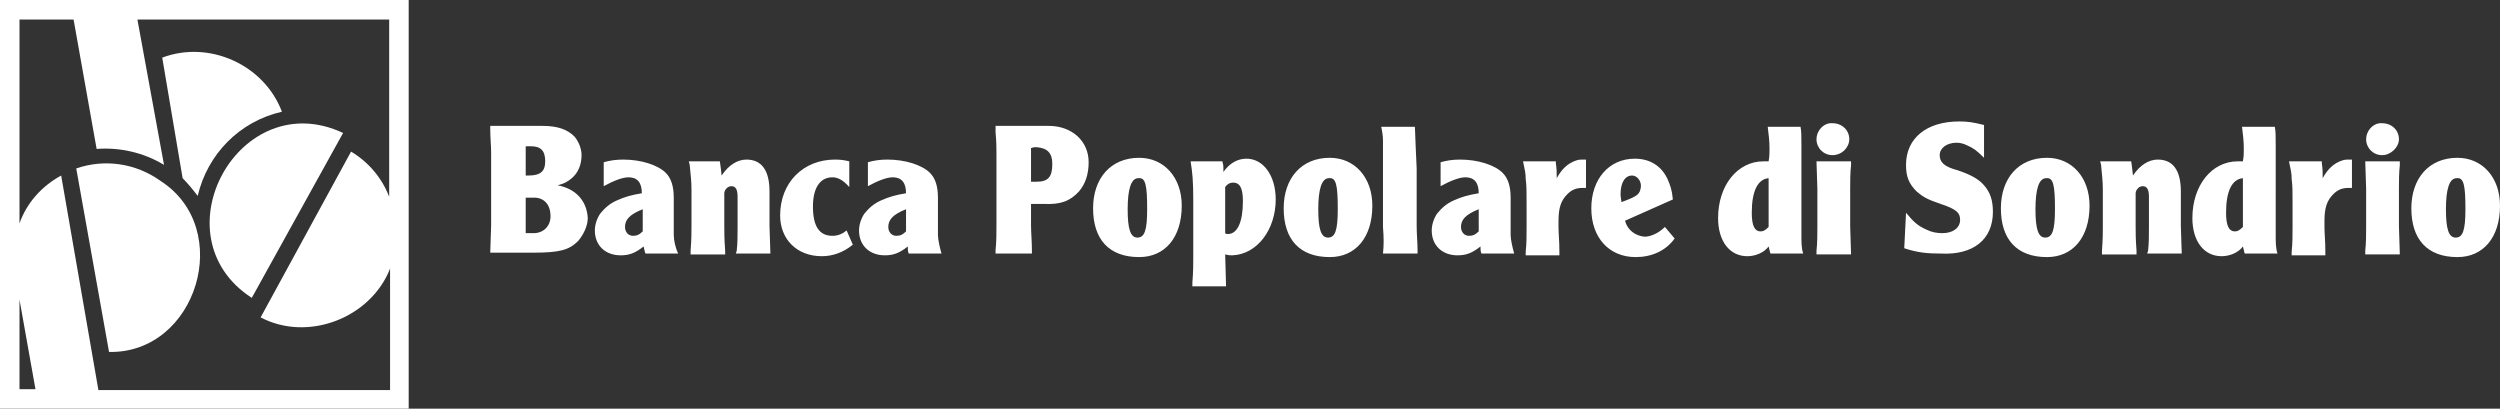 <?xml version="1.0" encoding="utf-8"?>
<!-- Generator: Adobe Illustrator 27.5.0, SVG Export Plug-In . SVG Version: 6.00 Build 0)  -->
<svg version="1.1" id="Livello_1" xmlns="http://www.w3.org/2000/svg" xmlns:xlink="http://www.w3.org/1999/xlink" x="0px" y="0px"
	 viewBox="0 0 282 46.1" style="enable-background:new 0 0 282 46.1;" xml:space="preserve">
<rect x="0" y="0" width="282" height="46.1" fill="#333333" stroke="none"/>
<style type="text/css">
	.st0{fill:#FFFFFF;}
</style>
<g>
	<path class="st0" d="M62.1,24.4c0,1.1-0.8,1.9-1.9,1.9h-0.9v-4H60C61.3,22.2,62.1,23,62.1,24.4 M61.5,18.2c0,1.1-0.5,1.6-1.9,1.6
		h-0.3v-3.3h0.6C61,16.5,61.5,17,61.5,18.2 M62.9,20.9c0.8-0.2,1.1-0.4,1.6-0.8c0.7-0.6,1.1-1.5,1.1-2.6c0-0.7-0.3-1.5-0.8-2.1
		c-0.8-0.8-1.9-1.2-3.6-1.2h-5.9l0,0.3c0,1,0.1,2,0.1,2.7v8.2l-0.1,3.1h4.9c2.9,0,4-0.3,5-1.3c0.6-0.7,1.1-1.7,1.1-2.6
		C66.2,22.7,65,21.3,62.9,20.9 M72.5,26.1c-0.4,0.4-0.7,0.5-1.1,0.5c-0.5,0-0.9-0.4-0.9-1c0-0.8,0.5-1.4,2-2V26.1z M72.8,28.6h3.7
		C76.2,28,76,27.1,76,26.5v-4.2c0-1.3-0.3-2.2-0.9-2.8c-0.9-0.9-2.8-1.5-4.8-1.5c-0.8,0-1.5,0.1-2.2,0.3v2.7c1.1-0.6,2.1-1,2.8-1
		c1,0,1.5,0.6,1.5,1.8c-1.2,0.2-1.9,0.4-2.8,0.8c-0.9,0.4-1.4,0.9-1.9,1.5c-0.4,0.6-0.6,1.3-0.6,1.9c0,1.7,1.2,2.8,2.9,2.8
		c0.9,0,1.6-0.2,2.6-1C72.7,28.2,72.7,28.3,72.8,28.6 M83,28.6h3.9l-0.1-3.1v-3.9c0-2.4-0.9-3.6-2.6-3.6c-1,0-2,0.6-2.8,1.8
		c-0.1-0.8-0.1-1-0.2-1.6h-3.5l0.1,0.4c0.1,1.1,0.2,1.8,0.2,2.8v4.2c0,0.6,0,1.4-0.1,2.7l0,0.4h3.9v-0.4c-0.1-1.4-0.1-2-0.1-2.8
		v-3.7c0-0.2,0.1-0.4,0.3-0.6c0.1-0.1,0.3-0.2,0.5-0.2c0.5,0,0.7,0.4,0.7,1.2v3.4c0,0.9,0,1.9-0.1,2.7L83,28.6z M91.7,23.3
		c0-2.1,0.8-3.3,2.2-3.3c0.6,0,1.2,0.3,1.9,1.1v-2.9c-0.4-0.1-0.9-0.2-1.6-0.2c-3.6,0-6.2,2.6-6.2,6.3c0,2.7,1.9,4.6,4.7,4.6
		c1.2,0,2.4-0.4,3.5-1.3L95.5,26c-0.5,0.4-1,0.6-1.6,0.6C92.4,26.6,91.7,25.5,91.7,23.3 M102.2,26.1c-0.4,0.4-0.7,0.5-1.1,0.5
		c-0.5,0-0.9-0.4-0.9-1c0-0.8,0.5-1.4,2-2V26.1z M102.5,28.6h3.7c-0.2-0.7-0.4-1.6-0.4-2.1v-4.2c0-1.3-0.3-2.2-0.9-2.8
		c-0.9-0.9-2.8-1.5-4.8-1.5c-0.8,0-1.5,0.1-2.2,0.3v2.7c1.1-0.6,2.1-1,2.8-1c1,0,1.5,0.6,1.5,1.8c-1.2,0.2-1.9,0.4-2.8,0.8
		c-0.9,0.4-1.4,0.9-1.9,1.5c-0.4,0.6-0.6,1.3-0.6,1.9c0,1.7,1.2,2.8,2.9,2.8c0.9,0,1.6-0.2,2.6-1C102.4,28.2,102.4,28.3,102.5,28.6
		 M118.7,18.5c0,1.5-0.5,2-1.8,2h-0.6v-3.8c0.3-0.1,0.4-0.1,0.6-0.1C118.2,16.7,118.7,17.3,118.7,18.5 M121.7,21.6
		c0.7-0.8,1.1-1.9,1.1-3.3c0-2.4-1.9-4.1-4.5-4.1h-6l0,0.7c0.1,1.2,0.1,1.8,0.1,2.4v8.1c0,0.9,0,1.9-0.1,2.8l0,0.4h4.1l0-0.4
		c0-0.9-0.1-2-0.1-2.8v-2.4c0.4,0,0.6,0,0.8,0h0.6C119.6,23.1,120.7,22.7,121.7,21.6 M129.4,23.6c0,2.4-0.3,3.2-1.1,3.2
		c-0.8,0-1.1-1-1.1-3.2c0-2.3,0.4-3.5,1.2-3.5C129.2,20,129.4,20.8,129.4,23.6 M133.3,23.2c0-3.2-2-5.4-4.8-5.4
		c-3.2,0-5.2,2.3-5.2,5.7c0,3.5,1.8,5.5,5.2,5.5C131.4,29,133.3,26.8,133.3,23.2 M140.2,22.7c0,2.3-0.6,3.7-1.7,3.7
		c-0.1,0-0.2,0-0.3-0.1v-5.2c0.2-0.3,0.5-0.5,0.9-0.5C139.9,20.6,140.2,21.3,140.2,22.7 M143.9,22.5c0-2.7-1.4-4.6-3.3-4.6
		c-1,0-1.9,0.5-2.6,1.5V19c0-0.2,0-0.4-0.1-0.7c0,0,0,0,0,0v-0.1h-3.6c0.2,1.3,0.3,2,0.3,4.5v6.5c0,0.7,0,1.4-0.1,2.7l0,0.4h3.8
		l-0.1-3.6c0.4,0.1,0.5,0.1,0.8,0.1C141.8,28.7,143.9,25.9,143.9,22.5 M150.9,23.6c0,2.4-0.3,3.2-1.1,3.2c-0.8,0-1.1-1-1.1-3.2
		c0-2.3,0.4-3.5,1.2-3.5C150.7,20,150.9,20.8,150.9,23.6 M154.8,23.2c0-3.2-2-5.4-4.8-5.4c-3.2,0-5.2,2.3-5.2,5.7
		c0,3.5,1.8,5.5,5.2,5.5C152.9,29,154.8,26.8,154.8,23.2 M156,28.6h3.9l0-0.4c0-0.8-0.1-1.8-0.1-2.7V19c-0.1-1.9-0.1-2.4-0.2-4.7
		h-3.8c0.1,0.4,0.2,1.1,0.2,1.5v9.8C156.1,26.9,156.1,27.6,156,28.6 M166.8,26.1c-0.4,0.4-0.7,0.5-1.1,0.5c-0.5,0-0.9-0.4-0.9-1
		c0-0.8,0.5-1.4,2-2V26.1z M167.1,28.6h3.7c-0.2-0.7-0.4-1.6-0.4-2.1v-4.2c0-1.3-0.3-2.2-0.9-2.8c-0.9-0.9-2.8-1.5-4.8-1.5
		c-0.8,0-1.5,0.1-2.2,0.3v2.7c1.1-0.6,2.1-1,2.8-1c1,0,1.5,0.6,1.5,1.8c-1.2,0.2-1.9,0.4-2.8,0.8c-0.9,0.4-1.4,0.9-1.9,1.5
		c-0.4,0.6-0.6,1.3-0.6,1.9c0,1.7,1.2,2.8,2.9,2.8c0.9,0,1.6-0.2,2.6-1C167,28.2,167,28.3,167.1,28.6 M178.5,21.2c0.1,0,0.2,0,0.4,0
		V18c-0.2,0-0.3,0-0.4,0c-0.2,0-0.4,0-0.7,0.1c-0.9,0.3-1.6,0.9-2.2,2c0-0.7,0-1-0.1-1.7l0-0.2h-3.7c0.2,1,0.3,1.3,0.3,2
		c0.1,0.7,0.1,1.4,0.1,2.8v2.6c0,0.9,0,1.9-0.1,2.8l0,0.4h3.8l0-0.4c0-1.3-0.1-2-0.1-2.8v-0.7c0-1.5,0.3-2.3,1-3
		C177.3,21.4,177.8,21.2,178.5,21.2 M182.9,22.8c0-0.2-0.1-0.5-0.1-0.9c0-1.3,0.5-2.1,1.3-2.1c0.5,0,1,0.5,1,1.2
		C185,21.9,184.8,22.1,182.9,22.8 M183.3,24.9l5.4-2.4c-0.1-1.1-0.3-1.6-0.6-2.3c-0.7-1.5-2-2.3-3.7-2.3c-2.9,0-4.9,2.3-4.9,5.6
		c0,3.3,2,5.5,5,5.5c1.8,0,3.4-0.7,4.4-2.1l-1.1-1.3c-0.7,0.7-1.6,1.1-2.3,1.1C184.5,26.6,183.6,26,183.3,24.9 M199.5,25.6
		c-0.4,0.4-0.6,0.5-0.9,0.5c-0.7,0-1-0.7-1-2.1c0-2.5,0.7-3.8,1.9-3.9V25.6z M199.7,28.6h3.7c-0.2-0.6-0.2-1.3-0.2-2V16.5
		c0-1.1,0-1.7-0.1-2.2h-3.7c0.1,0.9,0.2,1.5,0.2,2.5c0,0.5,0,0.8-0.1,1.4c-0.3,0-0.4,0-0.6,0c-2.9,0-5.1,2.7-5.1,6.4
		c0,2.6,1.3,4.3,3.3,4.3c0.9,0,1.9-0.4,2.4-1.1L199.7,28.6z M208.6,15.7c0-1-0.8-1.8-1.9-1.8c-0.1,0-0.2,0-0.3,0
		c-0.8,0.1-1.5,0.9-1.5,1.8c0,1,0.8,1.8,1.8,1.8C207.8,17.5,208.6,16.6,208.6,15.7 M208.7,25.5v-4.2c0-0.8,0-1.8,0.1-2.7l0-0.4h-3.9
		l0.1,3.1v4.2c0,0.9,0,1.9-0.1,2.8l0,0.4h3.9L208.7,25.5z M224.8,23.9c0-1.3-0.3-2.2-1-3c-0.6-0.7-1.5-1.2-3-1.7
		c-1.5-0.4-2-0.9-2-1.7c0-0.8,0.8-1.4,1.9-1.4c0.4,0,0.8,0.1,1.2,0.3c0.7,0.3,1.1,0.6,1.9,1.4l0-3.7c-1.2-0.3-1.8-0.4-2.8-0.4
		c-3.7,0-6,1.9-6,4.9c0,1.3,0.3,2.1,1.2,3c0.7,0.6,1.2,0.9,2.7,1.4c1.8,0.6,2.2,1,2.2,1.8c0,0.9-0.8,1.5-2,1.5
		c-0.6,0-1.2-0.1-1.8-0.4c-0.9-0.4-1.4-0.8-2.3-1.9l-0.2,4c1.5,0.5,2.6,0.6,4.1,0.6C222.6,28.8,224.8,27,224.8,23.9 M231.8,23.6
		c0,2.4-0.3,3.2-1.1,3.2c-0.8,0-1.1-1-1.1-3.2c0-2.3,0.4-3.5,1.2-3.5C231.6,20,231.8,20.8,231.8,23.6 M235.7,23.2
		c0-3.2-2-5.4-4.8-5.4c-3.2,0-5.2,2.3-5.2,5.7c0,3.5,1.8,5.5,5.2,5.5C233.8,29,235.7,26.8,235.7,23.2 M242.2,28.6h3.9l-0.1-3.1v-3.9
		c0-2.4-0.9-3.6-2.6-3.6c-1,0-2,0.6-2.8,1.8c-0.1-0.8-0.1-1-0.2-1.6h-3.5l0.1,0.4c0.1,1.1,0.2,1.8,0.2,2.8v4.2c0,0.6,0,1.4-0.1,2.7
		l0,0.4h3.9v-0.4c-0.1-1.4-0.1-2-0.1-2.8v-3.7c0-0.2,0.1-0.4,0.3-0.6c0.1-0.1,0.3-0.2,0.5-0.2c0.5,0,0.7,0.4,0.7,1.2v3.4
		c0,0.9,0,1.9-0.1,2.7L242.2,28.6z M253,25.6c-0.4,0.4-0.6,0.5-0.9,0.5c-0.7,0-1-0.7-1-2.1c0-2.5,0.7-3.8,1.9-3.9V25.6z M253.2,28.6
		h3.7c-0.2-0.6-0.2-1.3-0.2-2V16.5c0-1.1,0-1.7-0.1-2.2h-3.7c0.1,0.9,0.2,1.5,0.2,2.5c0,0.5,0,0.8-0.1,1.4c-0.3,0-0.4,0-0.6,0
		c-2.9,0-5.1,2.7-5.1,6.4c0,2.6,1.3,4.3,3.3,4.3c0.9,0,1.9-0.4,2.4-1.1L253.2,28.6z M264.9,21.2c0.1,0,0.2,0,0.4,0V18
		c-0.2,0-0.3,0-0.4,0c-0.2,0-0.4,0-0.7,0.1c-0.9,0.3-1.6,0.9-2.2,2c0-0.7,0-1-0.1-1.7l0-0.2h-3.7c0.2,1,0.3,1.3,0.3,2
		c0.1,0.7,0.1,1.4,0.1,2.8v2.6c0,0.9,0,1.9-0.1,2.8l0,0.4h3.8l0-0.4c0-1.3-0.1-2-0.1-2.8v-0.7c0-1.5,0.3-2.3,1-3
		C263.7,21.4,264.2,21.2,264.9,21.2 M270.6,15.7c0-1-0.8-1.8-1.9-1.8c-0.1,0-0.2,0-0.3,0c-0.8,0.1-1.5,0.9-1.5,1.8
		c0,1,0.8,1.8,1.8,1.8C269.7,17.5,270.6,16.6,270.6,15.7 M270.6,25.5v-4.2c0-0.8,0-1.8,0.1-2.7l0-0.4h-3.9l0.1,3.1v4.2
		c0,0.9,0,1.9-0.1,2.8l0,0.4h3.9L270.6,25.5z M278.1,23.6c0,2.4-0.3,3.2-1.1,3.2c-0.8,0-1.1-1-1.1-3.2c0-2.3,0.4-3.5,1.2-3.5
		C277.9,20,278.1,20.8,278.1,23.6 M282,23.2c0-3.2-2-5.4-4.8-5.4c-3.2,0-5.2,2.3-5.2,5.7c0,3.5,1.8,5.5,5.2,5.5
		C280.1,29,282,26.8,282,23.2"/>
	<path class="st0" d="M28.4,33.6l10.3-18.6C27,9.5,17.6,26.6,28.4,33.6 M20.6,20.1c0.5,0.5,1.1,1.2,1.7,2c1.1-4.7,4.7-8.4,9.5-9.5
		c-2-5.3-8.2-8.1-13.5-6.1L20.6,20.1z M18.1,20.4c-2.8-2-6.3-2.5-9.5-1.4l3.7,20.7C22.2,39.9,26.5,25.8,18.1,20.4 M43.9,22.2
		c-0.8-2.1-2.3-3.9-4.3-5.1L29.4,35.8c5.3,2.8,12.4,0.1,14.6-5.5v13.7H11.1L6.9,19.8C4.7,21,3,22.9,2.2,25.2v-23h6.1l2.6,14.6
		c2.6-0.2,5.3,0.4,7.6,1.8L15.5,2.2h28.4V22.2z M2.2,43.9V33.8L4,43.9H2.2z M43.9,0H0v46.1h46.1V2.2V0H43.9z"/>
</g>
</svg>
